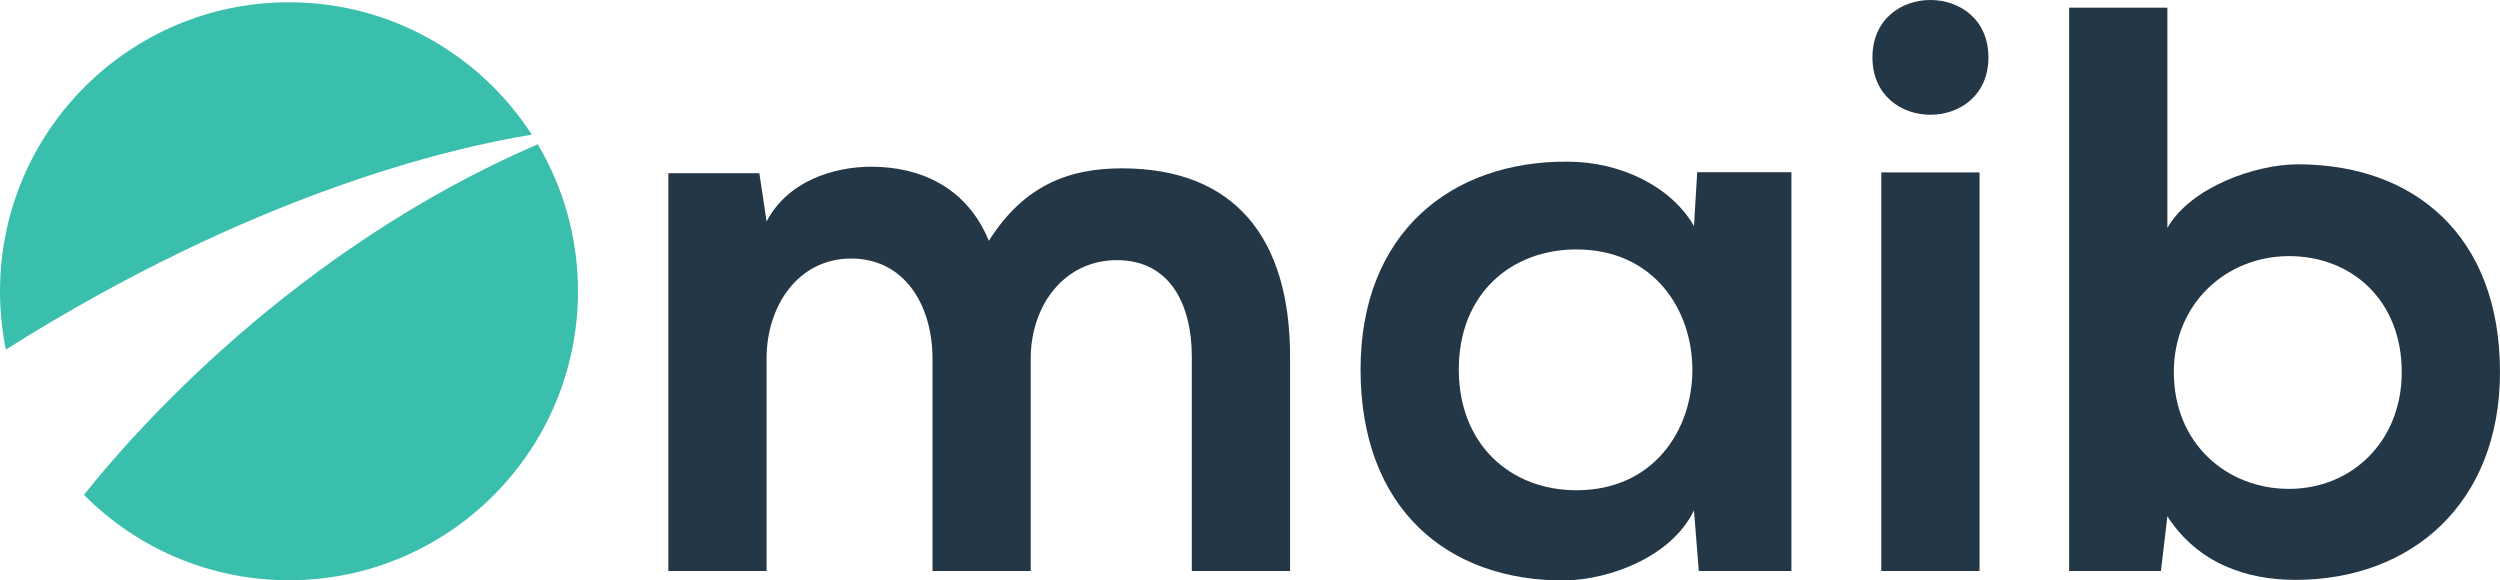 <?xml version="1.0" encoding="UTF-8"?> <svg xmlns="http://www.w3.org/2000/svg" id="b" viewBox="0 0 198.425 46.071"><defs><style>.d{fill:#3bbfad;}.d,.e{stroke-width:0px;}.e{fill:#243746;}</style></defs><g id="c"><path class="e" d="m74.012,45.322v-16.876c0-4.155-2.173-7.926-6.456-7.926-4.219,0-6.712,3.771-6.712,7.926v16.876h-7.798V13.745h7.223l.575,3.835c1.662-3.196,5.306-4.347,8.31-4.347,3.771,0,7.543,1.535,9.332,5.881,2.813-4.475,6.456-5.753,10.547-5.753,8.949,0,13.36,5.497,13.36,14.958v17.003h-7.799v-17.003c0-4.155-1.726-7.671-5.945-7.671s-6.84,3.643-6.84,7.798v16.876h-7.798Z"></path><path class="e" d="m134.706,13.67h7.479v31.648h-7.351l-.384-4.808c-1.79,3.707-6.712,5.497-10.227,5.561-9.333.064-16.236-5.689-16.236-16.748,0-10.867,7.223-16.556,16.428-16.492,4.219,0,8.246,1.982,10.036,5.114l.256-4.275h0Zm-18.921,15.653c0,6.009,4.155,9.588,9.333,9.588,12.273,0,12.273-19.113,0-19.113-5.178,0-9.333,3.516-9.333,9.525h0Z"></path><path class="e" d="m157.821,4.554c0,6.073-9.205,6.073-9.205,0s9.205-6.072,9.205,0h0Zm-8.502,9.126v31.641h7.798V13.681h-7.798Z"></path><path class="e" d="m172.025.608v17.483c1.854-3.26,7.031-5.05,10.355-5.05,9.205,0,16.044,5.625,16.044,16.492,0,10.355-6.968,16.492-16.236,16.492-3.835,0-7.734-1.279-10.163-5.05l-.511,4.347h-7.287V.608h7.798Zm.512,28.925c0,5.689,4.219,9.269,9.141,9.269,4.986,0,8.949-3.771,8.949-9.269,0-5.689-3.963-9.205-8.949-9.205-4.922,0-9.141,3.708-9.141,9.205h0Z"></path><path class="d" d="m42.21,10.687C38.125,4.367,31.022.18,22.938.18h-.001C10.269.18,0,10.449,0,23.117h0c0,1.585.161,3.132.466,4.627C19.993,15.434,35.645,11.754,42.21,10.687h0Z"></path><path class="d" d="m42.682,11.446C23.364,19.801,10.698,34.208,6.659,39.274c4.155,4.186,9.913,6.78,16.278,6.78h.001c12.667,0,22.937-10.269,22.937-22.937h0c0-4.263-1.167-8.252-3.193-11.671h0Z"></path></g></svg> 